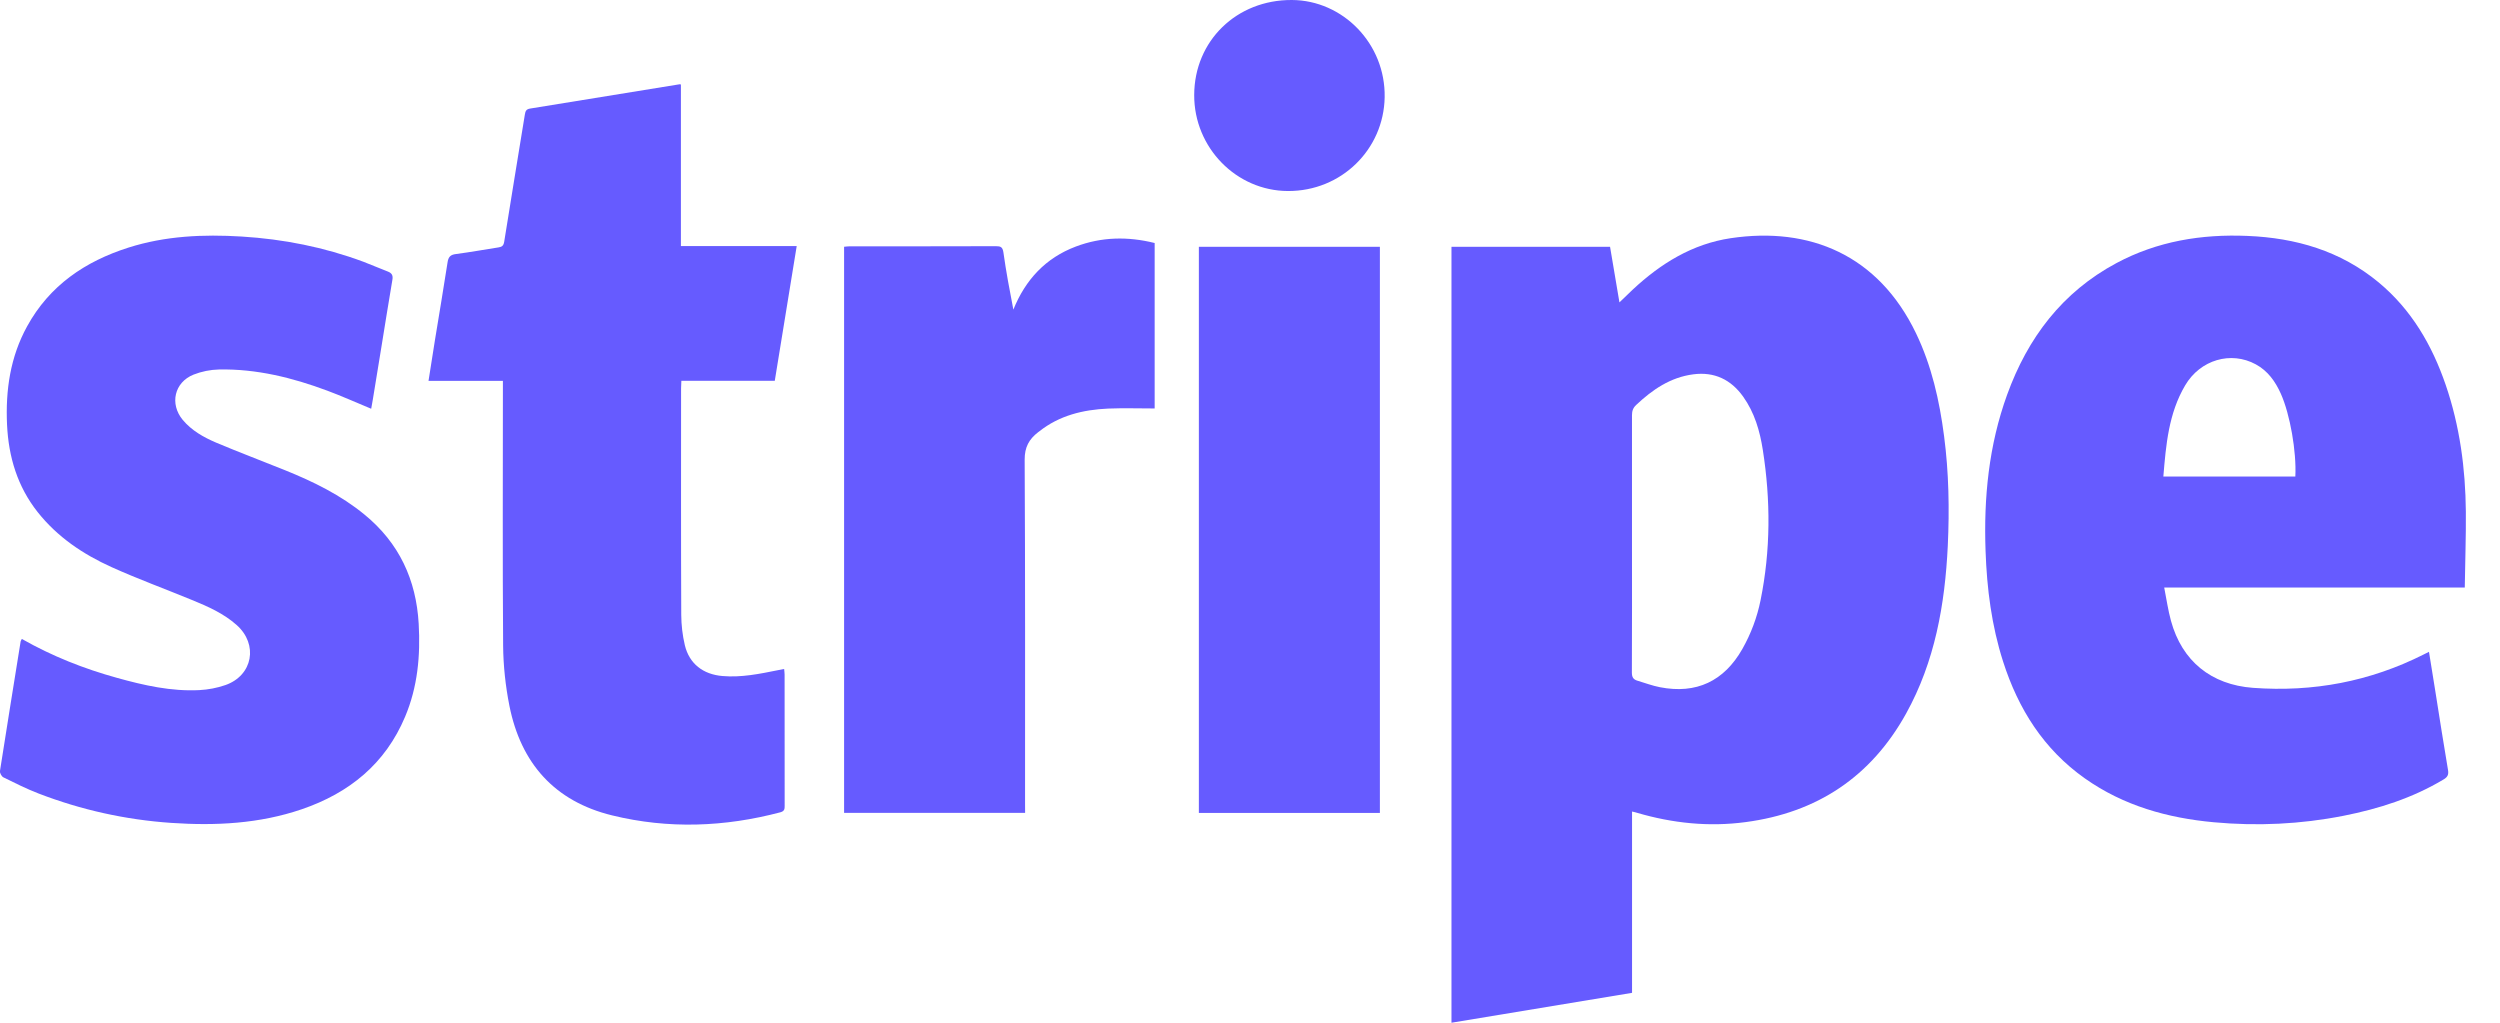 <svg width="44" height="18" viewBox="0 0 44 18" fill="none" xmlns="http://www.w3.org/2000/svg">
<g clip-path="url(#clip0_5246_19796)">
<path d="M28.724 14.283C28.724 15.352 28.724 16.407 28.724 17.474C27.663 17.649 26.609 17.824 25.546 18C25.546 13.448 25.546 8.901 25.546 4.344C26.473 4.344 27.401 4.344 28.337 4.344C28.391 4.664 28.445 4.985 28.502 5.322C28.585 5.242 28.659 5.169 28.735 5.098C29.227 4.639 29.784 4.293 30.461 4.192C31.851 3.985 33.059 4.488 33.722 5.866C33.997 6.438 34.135 7.05 34.216 7.677C34.3 8.319 34.311 8.963 34.281 9.608C34.231 10.639 34.055 11.644 33.546 12.561C32.929 13.673 31.979 14.303 30.723 14.469C30.076 14.556 29.437 14.489 28.811 14.305C28.788 14.297 28.766 14.293 28.724 14.283ZM28.723 9.554C28.723 10.315 28.725 11.075 28.721 11.837C28.721 11.917 28.746 11.959 28.818 11.98C28.95 12.019 29.08 12.069 29.215 12.095C29.855 12.22 30.344 11.989 30.666 11.421C30.818 11.152 30.925 10.866 30.986 10.564C31.164 9.686 31.164 8.804 31.026 7.921C30.974 7.586 30.88 7.261 30.679 6.98C30.465 6.681 30.174 6.54 29.803 6.588C29.4 6.64 29.084 6.857 28.797 7.127C28.741 7.179 28.723 7.234 28.723 7.308C28.724 8.056 28.723 8.805 28.723 9.554Z" fill="#665BFF"/>
<path d="M42.75 11.472C42.789 11.714 42.826 11.94 42.862 12.167C42.936 12.629 43.006 13.091 43.085 13.552C43.099 13.635 43.077 13.676 43.009 13.717C42.463 14.045 41.867 14.235 41.245 14.358C40.491 14.507 39.729 14.542 38.965 14.472C38.148 14.397 37.375 14.181 36.694 13.7C35.968 13.187 35.522 12.478 35.255 11.645C35.052 11.012 34.969 10.361 34.946 9.698C34.912 8.759 35.003 7.837 35.325 6.948C35.688 5.946 36.295 5.141 37.25 4.63C37.97 4.245 38.747 4.118 39.554 4.152C40.407 4.187 41.194 4.415 41.864 4.97C42.442 5.45 42.805 6.075 43.045 6.776C43.292 7.497 43.392 8.245 43.399 9.004C43.403 9.444 43.386 9.886 43.38 10.34C41.615 10.34 39.869 10.34 38.09 10.34C38.131 10.548 38.158 10.74 38.209 10.926C38.403 11.636 38.917 12.051 39.652 12.106C40.71 12.184 41.714 11.995 42.662 11.516C42.686 11.504 42.71 11.492 42.75 11.472ZM40.398 8.387C40.42 7.948 40.305 7.292 40.143 6.93C40.047 6.716 39.915 6.528 39.703 6.413C39.265 6.174 38.725 6.331 38.459 6.782C38.168 7.275 38.121 7.827 38.075 8.387C38.855 8.387 39.623 8.387 40.398 8.387Z" fill="#665BFF"/>
<path d="M0.384 11.245C0.918 11.549 1.476 11.769 2.058 11.93C2.532 12.062 3.012 12.171 3.508 12.146C3.663 12.138 3.822 12.108 3.968 12.057C4.45 11.888 4.549 11.342 4.166 11.001C3.936 10.796 3.658 10.674 3.377 10.559C2.906 10.365 2.426 10.19 1.963 9.981C1.462 9.755 1.01 9.451 0.663 9.013C0.307 8.563 0.151 8.043 0.124 7.477C0.096 6.868 0.18 6.283 0.478 5.742C0.872 5.025 1.497 4.601 2.26 4.358C2.91 4.151 3.578 4.122 4.253 4.163C4.988 4.208 5.704 4.35 6.396 4.607C6.539 4.661 6.68 4.724 6.823 4.778C6.897 4.806 6.92 4.847 6.906 4.925C6.839 5.319 6.777 5.712 6.713 6.105C6.662 6.416 6.612 6.725 6.561 7.036C6.553 7.088 6.543 7.14 6.533 7.194C6.271 7.086 6.019 6.972 5.761 6.876C5.147 6.647 4.515 6.49 3.854 6.503C3.704 6.506 3.546 6.538 3.407 6.593C3.068 6.729 2.983 7.109 3.216 7.39C3.373 7.578 3.582 7.695 3.801 7.789C4.203 7.959 4.612 8.112 5.017 8.276C5.517 8.478 5.998 8.713 6.418 9.059C7.024 9.556 7.325 10.203 7.369 10.978C7.401 11.539 7.351 12.09 7.13 12.614C6.782 13.443 6.147 13.957 5.311 14.243C4.565 14.498 3.794 14.536 3.015 14.483C2.21 14.428 1.43 14.255 0.677 13.965C0.467 13.884 0.264 13.782 0.061 13.682C0.029 13.667 -0.005 13.605 -0.001 13.572C0.118 12.81 0.241 12.051 0.363 11.29C0.366 11.279 0.373 11.269 0.384 11.245Z" fill="#665BFF"/>
<path d="M8.851 6.703C8.406 6.703 7.98 6.703 7.542 6.703C7.581 6.455 7.618 6.218 7.656 5.98C7.73 5.526 7.807 5.073 7.877 4.618C7.891 4.522 7.927 4.483 8.025 4.471C8.276 4.438 8.525 4.393 8.775 4.354C8.834 4.345 8.863 4.324 8.874 4.254C8.992 3.509 9.117 2.764 9.237 2.019C9.247 1.96 9.257 1.923 9.328 1.911C10.206 1.77 11.084 1.626 11.962 1.483C11.965 1.482 11.968 1.484 11.984 1.487C11.984 2.429 11.984 3.372 11.984 4.331C12.665 4.331 13.335 4.331 14.022 4.331C13.892 5.131 13.764 5.912 13.636 6.702C13.088 6.702 12.547 6.702 11.992 6.702C11.991 6.751 11.987 6.792 11.987 6.832C11.987 8.162 11.984 9.49 11.99 10.82C11.991 10.999 12.012 11.182 12.053 11.355C12.132 11.684 12.376 11.869 12.714 11.898C13.047 11.927 13.37 11.86 13.693 11.795C13.727 11.788 13.76 11.782 13.801 11.774C13.804 11.812 13.809 11.842 13.809 11.872C13.809 12.64 13.809 13.408 13.81 14.178C13.81 14.233 13.811 14.275 13.736 14.296C12.753 14.556 11.763 14.593 10.774 14.351C9.761 14.104 9.168 13.434 8.966 12.424C8.897 12.076 8.858 11.717 8.855 11.362C8.844 9.864 8.851 8.366 8.851 6.868C8.851 6.817 8.851 6.768 8.851 6.703Z" fill="#665BFF"/>
<path d="M18.042 14.307C16.968 14.307 15.916 14.307 14.856 14.307C14.856 10.985 14.856 7.668 14.856 4.343C14.893 4.34 14.926 4.335 14.958 4.335C15.815 4.335 16.673 4.336 17.529 4.333C17.611 4.333 17.646 4.347 17.66 4.442C17.707 4.777 17.769 5.11 17.835 5.449C18.048 4.923 18.402 4.54 18.935 4.339C19.386 4.169 19.848 4.159 20.322 4.277C20.322 5.254 20.322 6.231 20.322 7.189C20.046 7.189 19.774 7.18 19.503 7.191C19.063 7.211 18.645 7.311 18.29 7.593C18.284 7.598 18.277 7.602 18.271 7.607C18.113 7.729 18.033 7.868 18.034 8.09C18.045 10.11 18.041 12.131 18.041 14.151C18.042 14.201 18.042 14.25 18.042 14.307Z" fill="#665BFF"/>
<path d="M24.286 14.308C23.22 14.308 22.163 14.308 21.1 14.308C21.1 10.986 21.1 7.669 21.1 4.344C22.157 4.344 23.217 4.344 24.286 4.344C24.286 7.661 24.286 10.98 24.286 14.308Z" fill="#665BFF"/>
<path d="M21.018 1.673C21.02 0.719 21.764 -0.005 22.737 2.38002e-05C23.633 0.004 24.387 0.768 24.37 1.712C24.354 2.631 23.607 3.366 22.668 3.362C21.759 3.359 21.015 2.598 21.018 1.673Z" fill="#665BFF"/>
</g>
<defs>
<clipPath id="clip0_5246_19796">
<rect width="43.4" height="18" fill="white"/>
</clipPath>
</defs>
</svg>
